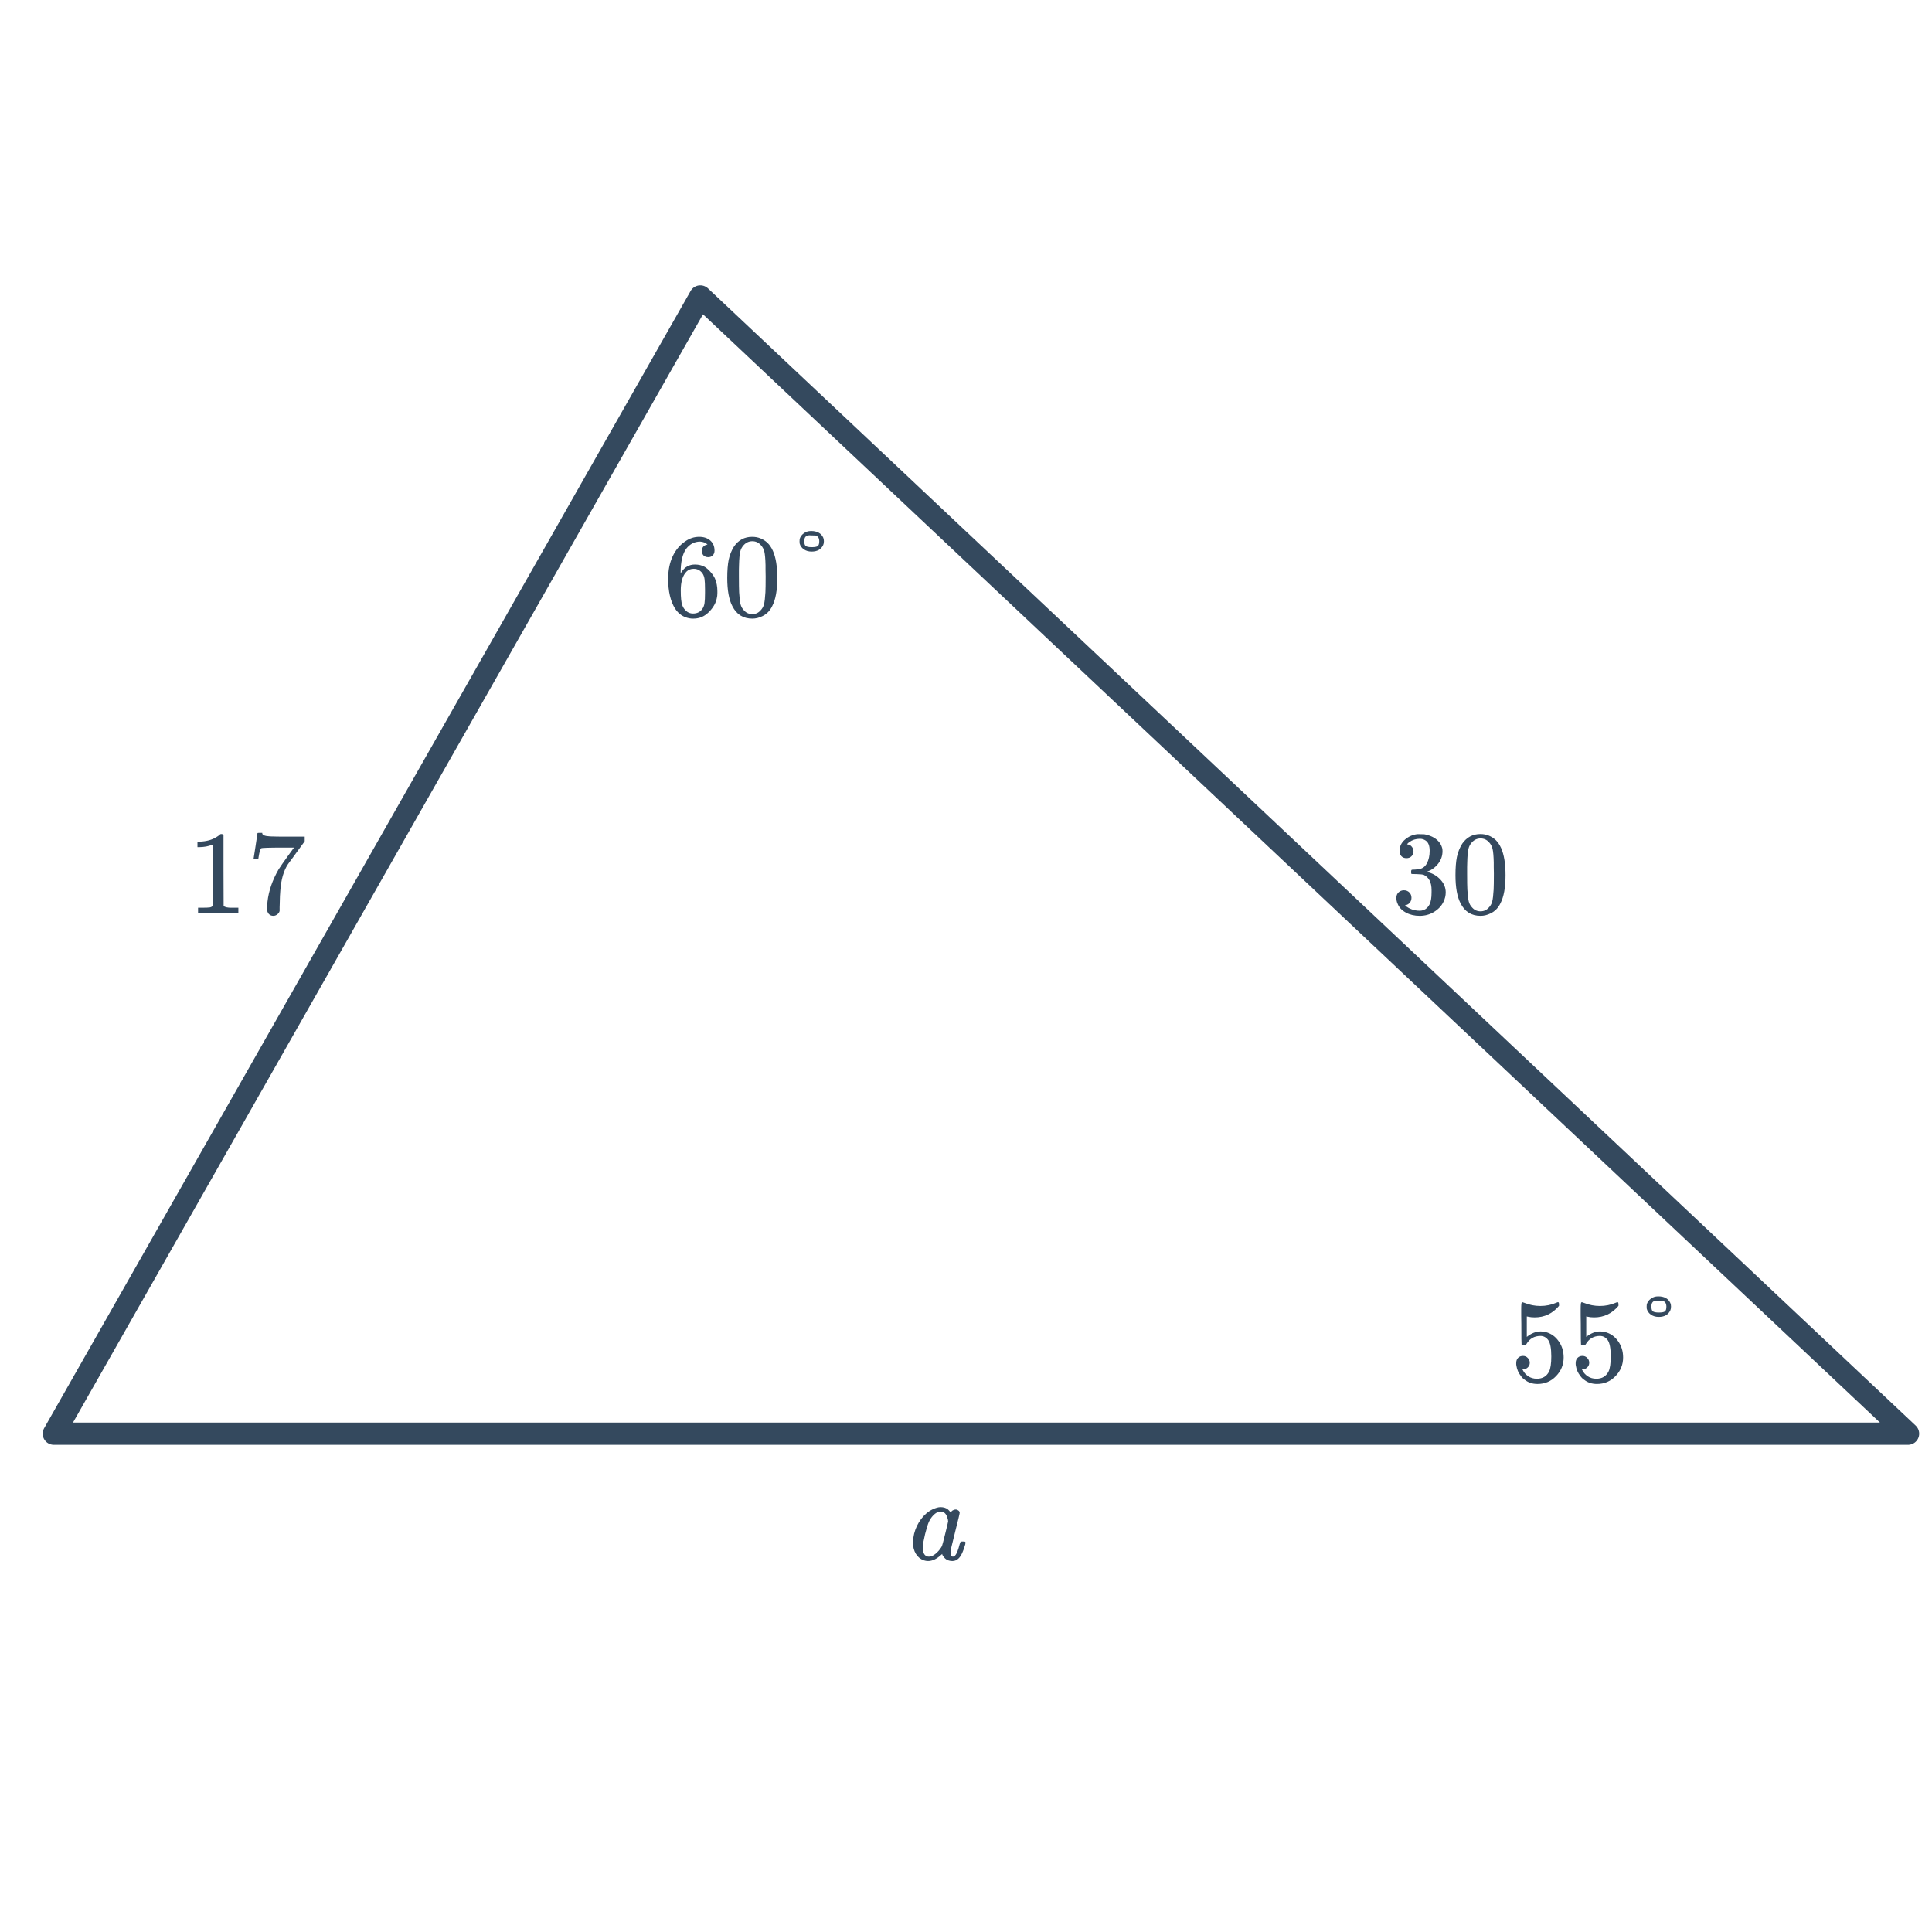 <svg width="260" height="260" viewBox="0 0 260 260" fill="none" xmlns="http://www.w3.org/2000/svg">
<g clip-path="url(#clip0)">
<path d="M204.958 182.474C205.214 182.474 205.427 182.565 205.598 182.746C205.779 182.917 205.87 183.136 205.87 183.402C205.87 183.648 205.779 183.856 205.598 184.026C205.417 184.197 205.214 184.282 204.99 184.282H204.878L204.926 184.362C205.086 184.704 205.331 184.986 205.662 185.21C205.993 185.434 206.382 185.546 206.83 185.546C207.587 185.546 208.131 185.226 208.462 184.586C208.665 184.192 208.766 183.509 208.766 182.538C208.766 181.44 208.622 180.698 208.334 180.314C208.057 179.962 207.715 179.786 207.31 179.786C206.478 179.786 205.849 180.149 205.422 180.874C205.379 180.949 205.337 180.997 205.294 181.018C205.262 181.029 205.187 181.034 205.07 181.034C204.889 181.034 204.787 181.002 204.766 180.938C204.745 180.896 204.734 179.962 204.734 178.138C204.734 177.818 204.729 177.44 204.718 177.002C204.718 176.565 204.718 176.288 204.718 176.17C204.718 175.573 204.75 175.274 204.814 175.274C204.835 175.253 204.857 175.242 204.878 175.242L205.166 175.338C205.859 175.616 206.569 175.754 207.294 175.754C208.051 175.754 208.777 175.605 209.47 175.306C209.555 175.264 209.625 175.242 209.678 175.242C209.763 175.242 209.806 175.338 209.806 175.53V175.738C208.942 176.773 207.849 177.29 206.526 177.29C206.195 177.29 205.897 177.258 205.63 177.194L205.47 177.162V179.914C206.078 179.424 206.702 179.178 207.342 179.178C207.545 179.178 207.763 179.205 207.998 179.258C208.713 179.44 209.294 179.845 209.742 180.474C210.201 181.104 210.43 181.84 210.43 182.682C210.43 183.653 210.089 184.49 209.406 185.194C208.734 185.898 207.902 186.25 206.91 186.25C206.238 186.25 205.667 186.064 205.198 185.69C204.995 185.562 204.819 185.386 204.67 185.162C204.35 184.778 204.147 184.304 204.062 183.738C204.062 183.706 204.057 183.658 204.046 183.594C204.046 183.52 204.046 183.466 204.046 183.434C204.046 183.136 204.131 182.901 204.302 182.73C204.473 182.56 204.691 182.474 204.958 182.474ZM212.958 182.474C213.214 182.474 213.427 182.565 213.598 182.746C213.779 182.917 213.87 183.136 213.87 183.402C213.87 183.648 213.779 183.856 213.598 184.026C213.417 184.197 213.214 184.282 212.99 184.282H212.878L212.926 184.362C213.086 184.704 213.331 184.986 213.662 185.21C213.993 185.434 214.382 185.546 214.83 185.546C215.587 185.546 216.131 185.226 216.462 184.586C216.665 184.192 216.766 183.509 216.766 182.538C216.766 181.44 216.622 180.698 216.334 180.314C216.057 179.962 215.715 179.786 215.31 179.786C214.478 179.786 213.849 180.149 213.422 180.874C213.379 180.949 213.337 180.997 213.294 181.018C213.262 181.029 213.187 181.034 213.07 181.034C212.889 181.034 212.787 181.002 212.766 180.938C212.745 180.896 212.734 179.962 212.734 178.138C212.734 177.818 212.729 177.44 212.718 177.002C212.718 176.565 212.718 176.288 212.718 176.17C212.718 175.573 212.75 175.274 212.814 175.274C212.835 175.253 212.857 175.242 212.878 175.242L213.166 175.338C213.859 175.616 214.569 175.754 215.294 175.754C216.051 175.754 216.777 175.605 217.47 175.306C217.555 175.264 217.625 175.242 217.678 175.242C217.763 175.242 217.806 175.338 217.806 175.53V175.738C216.942 176.773 215.849 177.29 214.526 177.29C214.195 177.29 213.897 177.258 213.63 177.194L213.47 177.162V179.914C214.078 179.424 214.702 179.178 215.342 179.178C215.545 179.178 215.763 179.205 215.998 179.258C216.713 179.44 217.294 179.845 217.742 180.474C218.201 181.104 218.43 181.84 218.43 182.682C218.43 183.653 218.089 184.49 217.406 185.194C216.734 185.898 215.902 186.25 214.91 186.25C214.238 186.25 213.667 186.064 213.198 185.69C212.995 185.562 212.819 185.386 212.67 185.162C212.35 184.778 212.147 184.304 212.062 183.738C212.062 183.706 212.057 183.658 212.046 183.594C212.046 183.52 212.046 183.466 212.046 183.434C212.046 183.136 212.131 182.901 212.302 182.73C212.473 182.56 212.691 182.474 212.958 182.474ZM221.614 175.546C221.699 175.237 221.881 174.981 222.158 174.778C222.435 174.565 222.766 174.458 223.15 174.458C223.961 174.458 224.505 174.752 224.782 175.338C224.846 175.477 224.878 175.642 224.878 175.834C224.878 176.037 224.846 176.208 224.782 176.346C224.505 176.933 223.987 177.226 223.23 177.226C222.814 177.226 222.462 177.125 222.174 176.922C221.886 176.72 221.699 176.458 221.614 176.138C221.603 176.096 221.598 176 221.598 175.85C221.598 175.69 221.603 175.589 221.614 175.546ZM223.246 176.634C223.641 176.634 223.907 176.586 224.046 176.49C224.185 176.384 224.254 176.17 224.254 175.85C224.254 175.413 224.089 175.152 223.758 175.066C223.705 175.056 223.55 175.05 223.294 175.05C223.241 175.05 223.177 175.05 223.102 175.05C223.038 175.04 223.001 175.034 222.99 175.034C222.723 175.034 222.531 175.098 222.414 175.226C222.297 175.344 222.238 175.546 222.238 175.834C222.238 176.144 222.297 176.352 222.414 176.458C222.542 176.576 222.819 176.634 223.246 176.634Z" fill="#34495E"/>
<path d="M95.214 73.282C94.979 73.048 94.649 72.914 94.222 72.882C93.475 72.882 92.851 73.202 92.35 73.842C91.849 74.536 91.598 75.613 91.598 77.074L91.614 77.138L91.742 76.93C92.179 76.29 92.771 75.97 93.518 75.97C94.009 75.97 94.441 76.072 94.814 76.274C95.07 76.424 95.326 76.642 95.582 76.93C95.838 77.208 96.046 77.506 96.206 77.826C96.43 78.349 96.542 78.92 96.542 79.538V79.826C96.542 80.072 96.515 80.301 96.462 80.514C96.334 81.144 96.003 81.736 95.47 82.29C95.011 82.77 94.499 83.069 93.934 83.186C93.763 83.229 93.55 83.25 93.294 83.25C93.091 83.25 92.91 83.234 92.75 83.202C91.961 83.053 91.331 82.626 90.862 81.922C90.233 80.93 89.918 79.586 89.918 77.89C89.918 76.738 90.121 75.73 90.526 74.866C90.931 74.002 91.497 73.33 92.222 72.85C92.798 72.445 93.422 72.242 94.094 72.242C94.713 72.242 95.209 72.408 95.582 72.738C95.966 73.069 96.158 73.522 96.158 74.098C96.158 74.365 96.078 74.578 95.918 74.738C95.769 74.898 95.566 74.978 95.31 74.978C95.054 74.978 94.846 74.904 94.686 74.754C94.537 74.605 94.462 74.397 94.462 74.13C94.462 73.65 94.713 73.368 95.214 73.282ZM94.51 77.122C94.211 76.738 93.827 76.546 93.358 76.546C92.963 76.546 92.643 76.669 92.398 76.914C91.875 77.437 91.614 78.28 91.614 79.442C91.614 80.392 91.678 81.048 91.806 81.41C91.913 81.73 92.094 82.002 92.35 82.226C92.606 82.45 92.91 82.562 93.262 82.562C93.806 82.562 94.222 82.36 94.51 81.954C94.67 81.73 94.771 81.464 94.814 81.154C94.857 80.845 94.878 80.397 94.878 79.81V79.554V79.298C94.878 78.69 94.857 78.232 94.814 77.922C94.771 77.613 94.67 77.346 94.51 77.122ZM98.782 73.538C99.379 72.674 100.195 72.242 101.23 72.242C102.009 72.242 102.691 72.509 103.278 73.042C103.566 73.32 103.811 73.682 104.014 74.13C104.409 75.016 104.606 76.232 104.606 77.778C104.606 79.432 104.377 80.696 103.918 81.57C103.619 82.189 103.182 82.637 102.606 82.914C102.158 83.138 101.705 83.25 101.246 83.25C100.019 83.25 99.123 82.69 98.558 81.57C98.099 80.696 97.87 79.432 97.87 77.778C97.87 76.786 97.934 75.97 98.062 75.33C98.201 74.68 98.441 74.082 98.782 73.538ZM102.382 73.346C102.073 73.005 101.694 72.834 101.246 72.834C100.798 72.834 100.414 73.005 100.094 73.346C99.859 73.592 99.699 73.89 99.614 74.242C99.529 74.594 99.475 75.202 99.454 76.066C99.454 76.13 99.449 76.338 99.438 76.69C99.438 77.042 99.438 77.336 99.438 77.57C99.438 78.594 99.449 79.309 99.47 79.714C99.513 80.461 99.577 81 99.662 81.33C99.747 81.65 99.907 81.928 100.142 82.162C100.43 82.482 100.798 82.642 101.246 82.642C101.683 82.642 102.046 82.482 102.334 82.162C102.569 81.928 102.729 81.65 102.814 81.33C102.899 81 102.963 80.461 103.006 79.714C103.027 79.309 103.038 78.594 103.038 77.57C103.038 77.336 103.033 77.042 103.022 76.69C103.022 76.338 103.022 76.13 103.022 76.066C103.001 75.202 102.947 74.594 102.862 74.242C102.777 73.89 102.617 73.592 102.382 73.346ZM107.614 72.546C107.699 72.237 107.881 71.981 108.158 71.778C108.435 71.565 108.766 71.458 109.15 71.458C109.961 71.458 110.505 71.752 110.782 72.338C110.846 72.477 110.878 72.642 110.878 72.834C110.878 73.037 110.846 73.208 110.782 73.346C110.505 73.933 109.987 74.226 109.23 74.226C108.814 74.226 108.462 74.125 108.174 73.922C107.886 73.72 107.699 73.458 107.614 73.138C107.603 73.096 107.598 73 107.598 72.85C107.598 72.69 107.603 72.589 107.614 72.546ZM109.246 73.634C109.641 73.634 109.907 73.586 110.046 73.49C110.185 73.384 110.254 73.17 110.254 72.85C110.254 72.413 110.089 72.152 109.758 72.066C109.705 72.056 109.55 72.05 109.294 72.05C109.241 72.05 109.177 72.05 109.102 72.05C109.038 72.04 109.001 72.034 108.99 72.034C108.723 72.034 108.531 72.098 108.414 72.226C108.297 72.344 108.238 72.546 108.238 72.834C108.238 73.144 108.297 73.352 108.414 73.458C108.542 73.576 108.819 73.634 109.246 73.634Z" fill="#34495E"/>
<path d="M94.246 39.898L7.246 192.941L256.773 192.94L94.246 39.898Z" stroke="#34495E" stroke-width="3" stroke-linecap="round" stroke-linejoin="round"/>
<path d="M31.902 122.898C31.721 122.866 30.873 122.85 29.358 122.85C27.865 122.85 27.027 122.866 26.846 122.898H26.654V122.162H27.07C27.689 122.162 28.089 122.146 28.27 122.114C28.355 122.104 28.483 122.04 28.654 121.922V113.65C28.633 113.65 28.59 113.666 28.526 113.698C28.035 113.89 27.486 113.992 26.878 114.002H26.574V113.266H26.878C27.774 113.234 28.521 113.032 29.118 112.658C29.31 112.552 29.475 112.429 29.614 112.29C29.635 112.258 29.699 112.242 29.806 112.242C29.913 112.242 30.003 112.274 30.078 112.338V117.122L30.094 121.922C30.254 122.082 30.601 122.162 31.134 122.162H31.662H32.078V122.898H31.902ZM34.126 115.57C34.137 115.549 34.227 114.968 34.398 113.826L34.654 112.114C34.654 112.093 34.761 112.082 34.974 112.082H35.294V112.146C35.294 112.253 35.374 112.344 35.534 112.418C35.694 112.493 35.971 112.541 36.366 112.562C36.771 112.584 37.673 112.594 39.07 112.594H41.006V113.218L39.918 114.706C39.758 114.93 39.577 115.181 39.374 115.458C39.171 115.725 39.017 115.933 38.91 116.082C38.803 116.232 38.739 116.322 38.718 116.354C38.163 117.218 37.833 118.376 37.726 119.826C37.683 120.264 37.657 120.861 37.646 121.618C37.646 121.768 37.641 121.922 37.63 122.082C37.63 122.232 37.63 122.354 37.63 122.45V122.594C37.587 122.776 37.481 122.93 37.31 123.058C37.15 123.186 36.974 123.25 36.782 123.25C36.526 123.25 36.318 123.16 36.158 122.978C36.009 122.808 35.934 122.568 35.934 122.258C35.934 122.098 35.955 121.794 35.998 121.346C36.158 119.906 36.654 118.461 37.486 117.01C37.699 116.669 38.147 116.024 38.83 115.074L39.566 114.066H38.078C36.222 114.066 35.246 114.098 35.15 114.162C35.107 114.184 35.049 114.301 34.974 114.514C34.91 114.728 34.857 114.978 34.814 115.266C34.793 115.448 34.777 115.549 34.766 115.57V115.618H34.126V115.57Z" fill="#34495E"/>
<path d="M189.278 115.49C188.99 115.49 188.761 115.4 188.59 115.218C188.43 115.037 188.35 114.802 188.35 114.514C188.35 113.906 188.59 113.4 189.07 112.994C189.55 112.578 190.105 112.333 190.734 112.258H190.974C191.347 112.258 191.582 112.264 191.678 112.274C192.03 112.328 192.387 112.44 192.75 112.61C193.454 112.962 193.897 113.464 194.078 114.114C194.11 114.221 194.126 114.365 194.126 114.546C194.126 115.176 193.929 115.741 193.534 116.242C193.15 116.733 192.665 117.085 192.078 117.298C192.025 117.32 192.025 117.336 192.078 117.346C192.099 117.357 192.153 117.373 192.238 117.394C192.889 117.576 193.438 117.917 193.886 118.418C194.334 118.909 194.558 119.469 194.558 120.098C194.558 120.536 194.457 120.957 194.254 121.362C193.998 121.906 193.577 122.36 192.99 122.722C192.414 123.074 191.769 123.25 191.054 123.25C190.35 123.25 189.726 123.101 189.182 122.802C188.638 122.504 188.27 122.104 188.078 121.602C187.971 121.378 187.918 121.117 187.918 120.818C187.918 120.52 188.014 120.28 188.206 120.098C188.409 119.906 188.649 119.81 188.926 119.81C189.225 119.81 189.47 119.906 189.662 120.098C189.854 120.29 189.95 120.53 189.95 120.818C189.95 121.064 189.881 121.277 189.742 121.458C189.603 121.64 189.417 121.757 189.182 121.81L189.07 121.842C189.646 122.322 190.307 122.562 191.054 122.562C191.641 122.562 192.083 122.28 192.382 121.714C192.563 121.362 192.654 120.824 192.654 120.098V119.778C192.654 118.765 192.313 118.088 191.63 117.746C191.47 117.682 191.145 117.645 190.654 117.634L189.982 117.618L189.934 117.586C189.913 117.554 189.902 117.469 189.902 117.33C189.902 117.202 189.918 117.122 189.95 117.09C189.982 117.058 190.009 117.042 190.03 117.042C190.329 117.042 190.638 117.016 190.958 116.962C191.427 116.898 191.785 116.637 192.03 116.178C192.275 115.709 192.398 115.149 192.398 114.498C192.398 113.805 192.211 113.341 191.838 113.106C191.614 112.957 191.363 112.882 191.086 112.882C190.553 112.882 190.083 113.026 189.678 113.314C189.635 113.336 189.587 113.373 189.534 113.426C189.481 113.469 189.438 113.512 189.406 113.554L189.358 113.618C189.39 113.629 189.427 113.64 189.47 113.65C189.683 113.672 189.859 113.773 189.998 113.954C190.147 114.136 190.222 114.344 190.222 114.578C190.222 114.834 190.131 115.053 189.95 115.234C189.779 115.405 189.555 115.49 189.278 115.49ZM196.782 113.538C197.379 112.674 198.195 112.242 199.23 112.242C200.009 112.242 200.691 112.509 201.278 113.042C201.566 113.32 201.811 113.682 202.014 114.13C202.409 115.016 202.606 116.232 202.606 117.778C202.606 119.432 202.377 120.696 201.918 121.57C201.619 122.189 201.182 122.637 200.606 122.914C200.158 123.138 199.705 123.25 199.246 123.25C198.019 123.25 197.123 122.69 196.558 121.57C196.099 120.696 195.87 119.432 195.87 117.778C195.87 116.786 195.934 115.97 196.062 115.33C196.201 114.68 196.441 114.082 196.782 113.538ZM200.382 113.346C200.073 113.005 199.694 112.834 199.246 112.834C198.798 112.834 198.414 113.005 198.094 113.346C197.859 113.592 197.699 113.89 197.614 114.242C197.529 114.594 197.475 115.202 197.454 116.066C197.454 116.13 197.449 116.338 197.438 116.69C197.438 117.042 197.438 117.336 197.438 117.57C197.438 118.594 197.449 119.309 197.47 119.714C197.513 120.461 197.577 121 197.662 121.33C197.747 121.65 197.907 121.928 198.142 122.162C198.43 122.482 198.798 122.642 199.246 122.642C199.683 122.642 200.046 122.482 200.334 122.162C200.569 121.928 200.729 121.65 200.814 121.33C200.899 121 200.963 120.461 201.006 119.714C201.027 119.309 201.038 118.594 201.038 117.57C201.038 117.336 201.033 117.042 201.022 116.69C201.022 116.338 201.022 116.13 201.022 116.066C201.001 115.202 200.947 114.594 200.862 114.242C200.777 113.89 200.617 113.592 200.382 113.346Z" fill="#34495E"/>
<path d="M128.622 203.146C128.75 203.146 128.867 203.189 128.974 203.274C129.091 203.36 129.15 203.461 129.15 203.578C129.15 203.696 128.958 204.506 128.574 206.01C128.201 207.504 127.998 208.33 127.966 208.49C127.945 208.576 127.934 208.736 127.934 208.97C127.934 209.28 128.003 209.445 128.142 209.466C128.281 209.509 128.414 209.461 128.542 209.322C128.745 209.109 128.947 208.602 129.15 207.802C129.214 207.589 129.267 207.477 129.31 207.466C129.342 207.456 129.406 207.45 129.502 207.45H129.582C129.763 207.45 129.865 207.461 129.886 207.482C129.918 207.514 129.934 207.552 129.934 207.594C129.934 207.605 129.923 207.685 129.902 207.834C129.646 208.752 129.353 209.376 129.022 209.706C128.777 209.952 128.499 210.074 128.19 210.074C127.678 210.074 127.289 209.898 127.022 209.546C126.873 209.365 126.798 209.226 126.798 209.13H126.782C126.771 209.141 126.75 209.162 126.718 209.194C126.686 209.216 126.659 209.237 126.638 209.258C126.051 209.802 125.47 210.074 124.894 210.074C124.702 210.074 124.51 210.042 124.318 209.978C123.881 209.829 123.529 209.541 123.262 209.114C122.995 208.688 122.862 208.17 122.862 207.562C122.862 207.242 122.915 206.853 123.022 206.394C123.203 205.68 123.513 205.029 123.95 204.442C124.398 203.845 124.91 203.408 125.486 203.13C125.913 202.928 126.275 202.826 126.574 202.826C126.969 202.826 127.294 202.922 127.55 203.114C127.646 203.189 127.779 203.338 127.95 203.562C127.982 203.456 128.062 203.36 128.19 203.274C128.329 203.189 128.473 203.146 128.622 203.146ZM127.454 204.122C127.283 203.653 126.99 203.418 126.574 203.418C126.243 203.418 125.913 203.594 125.582 203.946C125.347 204.192 125.15 204.49 124.99 204.842C124.841 205.194 124.675 205.733 124.494 206.458C124.291 207.312 124.19 207.882 124.19 208.17V208.298C124.19 208.8 124.313 209.146 124.558 209.338C124.675 209.434 124.825 209.482 125.006 209.482C125.209 209.482 125.417 209.418 125.63 209.29C125.939 209.109 126.238 208.826 126.526 208.442C126.665 208.25 126.75 208.106 126.782 208.01C126.825 207.904 126.963 207.376 127.198 206.426C127.465 205.36 127.598 204.794 127.598 204.73C127.598 204.592 127.55 204.389 127.454 204.122Z" fill="#34495E"/>
</g>
<defs>
<clipPath id="clip0">
<rect width="260" height="260" fill="white"/>
</clipPath>
</defs>
</svg>
